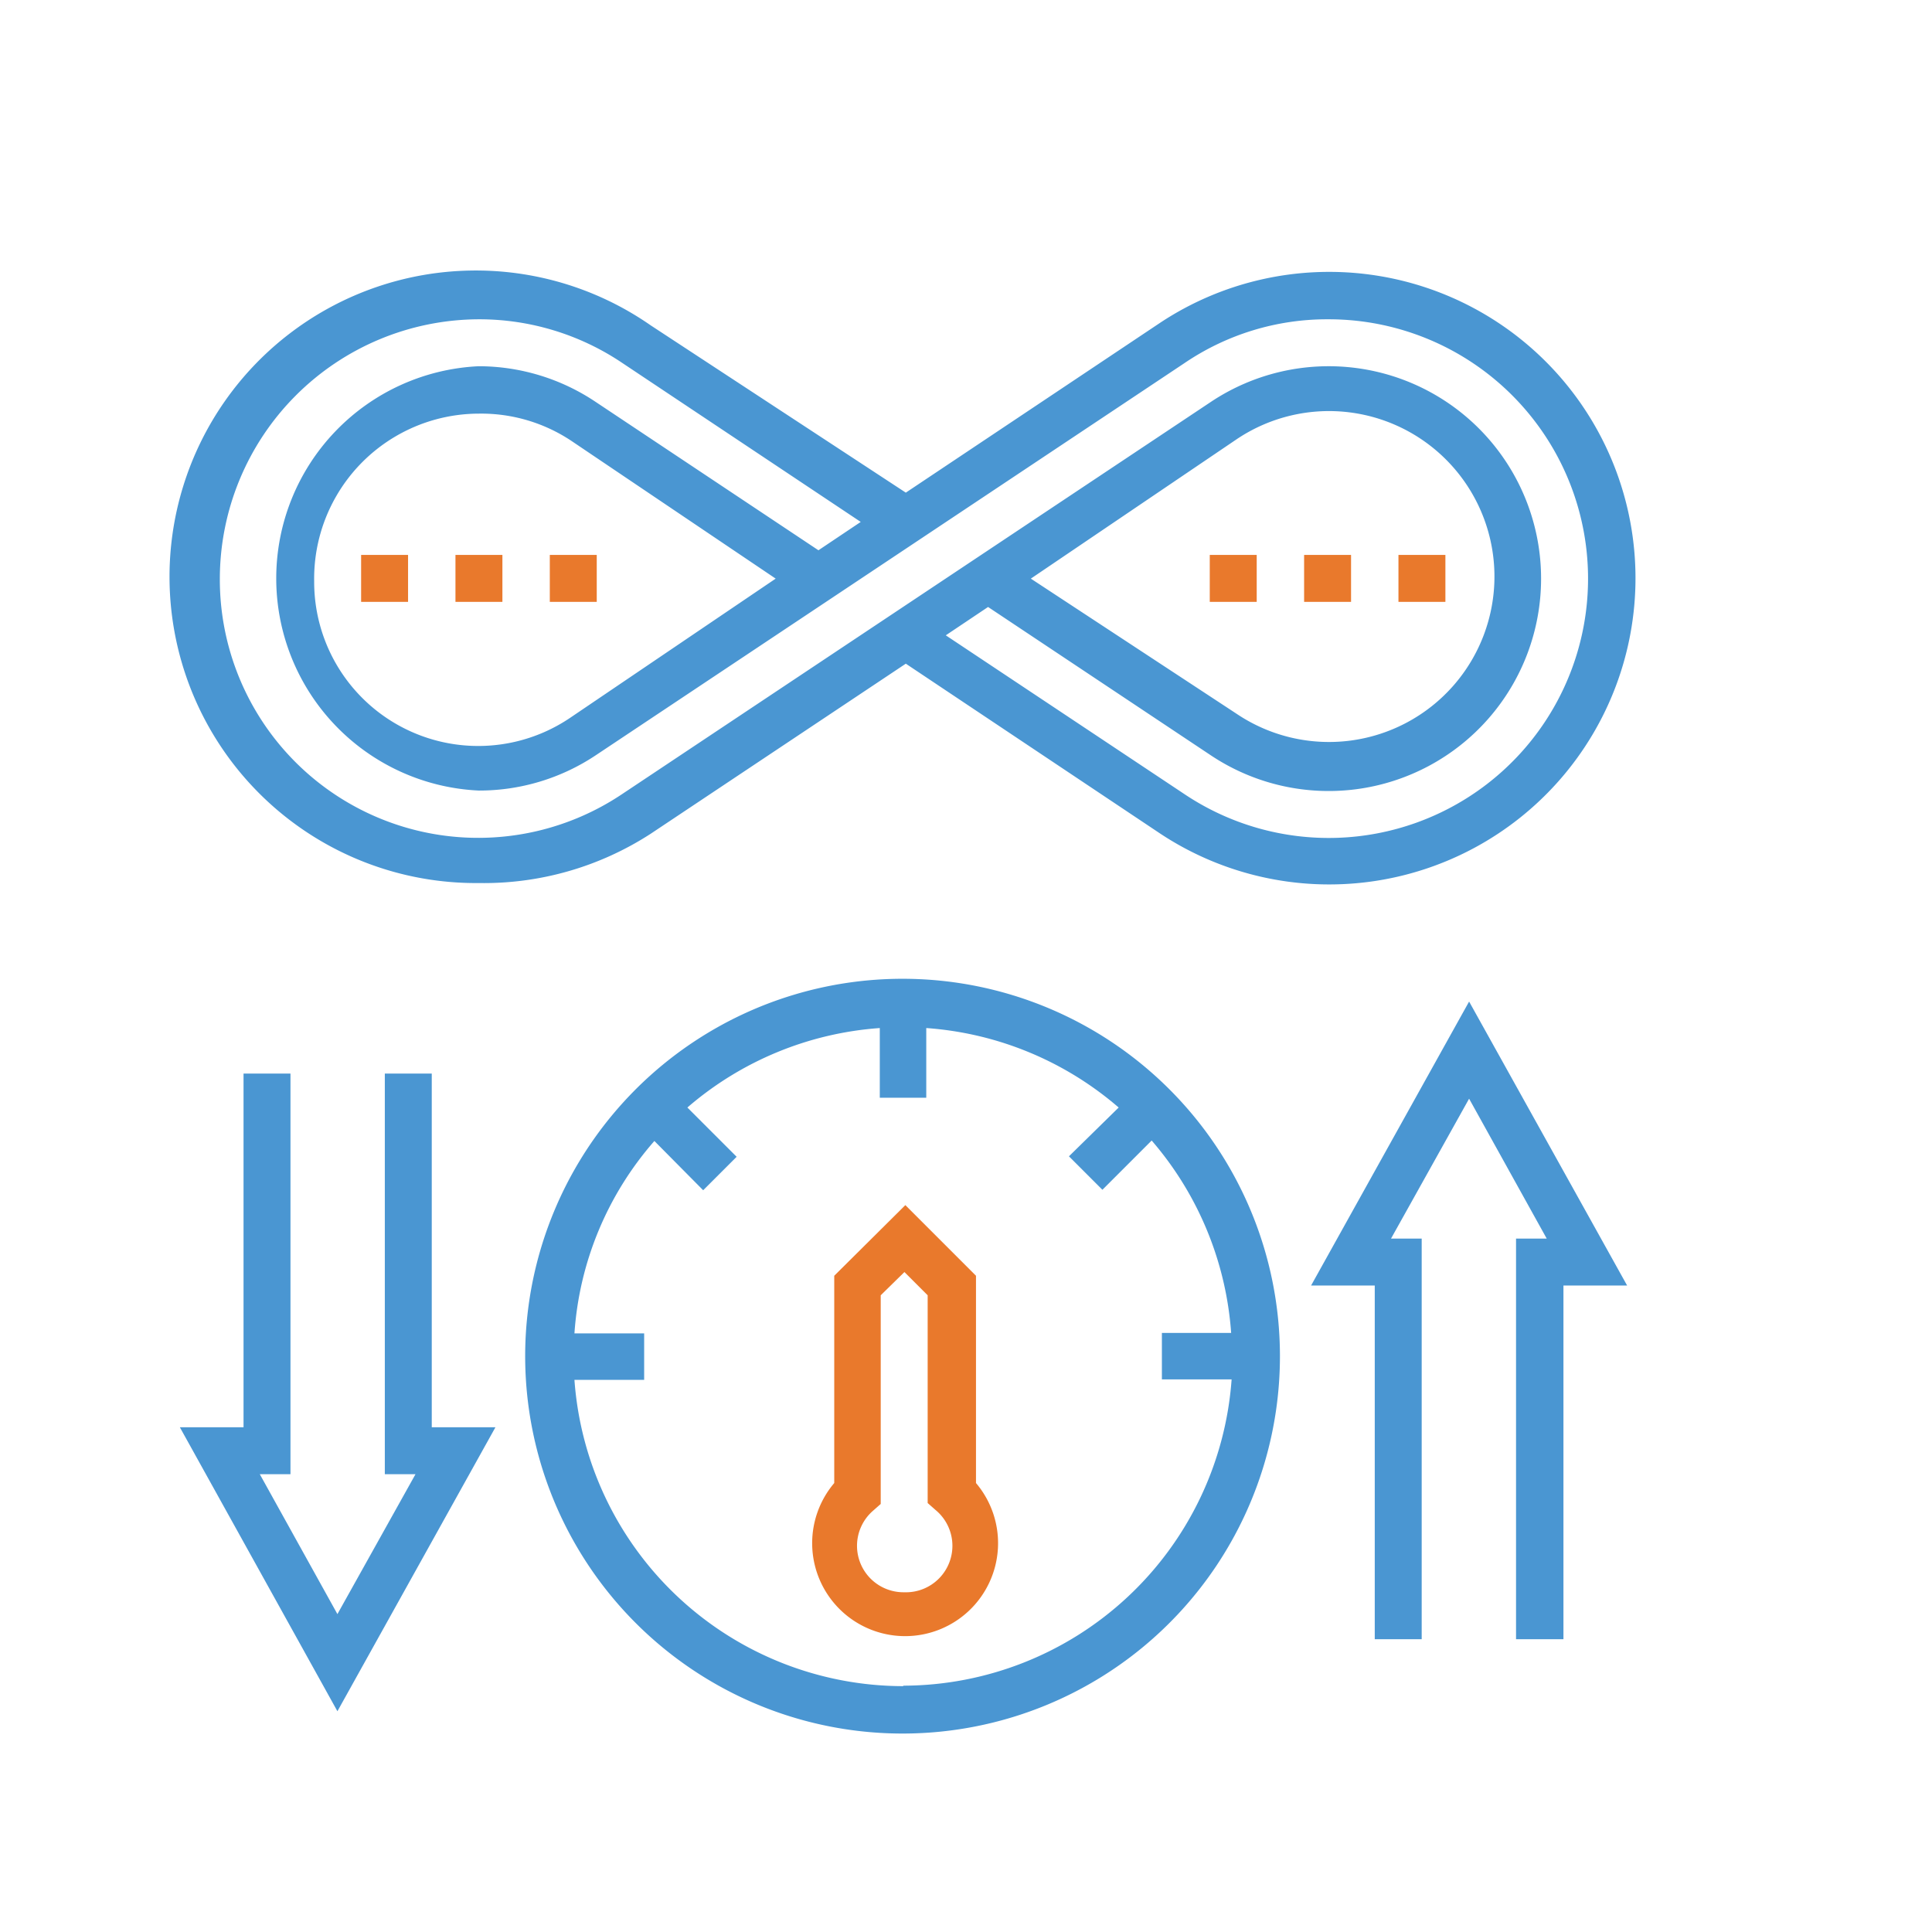 <?xml version="1.0" encoding="UTF-8"?> <svg xmlns="http://www.w3.org/2000/svg" xmlns:xlink="http://www.w3.org/1999/xlink" id="Слой_1" data-name="Слой 1" viewBox="0 0 41.57 41.57"> <defs> <style>.cls-1{fill:url(#Безымянный_градиент_2);}.cls-2{fill:none;}.cls-3{clip-path:url(#clip-path);}.cls-4{fill:#4a96d2;}.cls-5{fill:#e9792c;}.cls-6{clip-path:url(#clip-path-2);}.cls-7{clip-path:url(#clip-path-3);}.cls-8{mask:url(#mask);}.cls-9{clip-path:url(#clip-path-4);}</style> <linearGradient id="Безымянный_градиент_2" x1="-541.74" y1="473.7" x2="-540.74" y2="473.7" gradientTransform="matrix(509.5, 0, 0, -509.5, 276255.71, 241341.25)" gradientUnits="userSpaceOnUse"> <stop offset="0" stop-color="#fff"></stop> <stop offset="1"></stop> </linearGradient> <clipPath id="clip-path"> <rect class="cls-2" x="-0.37" y="-0.48" width="42.55" height="42.55"></rect> </clipPath> <clipPath id="clip-path-2"> <rect class="cls-2" x="-190.91" y="-332.23" width="1190.55" height="841.89"></rect> </clipPath> <clipPath id="clip-path-3"> <rect class="cls-2" x="-62.57" width="41.57" height="41.57"></rect> </clipPath> <mask id="mask" x="-177.2" y="-430.66" width="1245.41" height="1054.37" maskUnits="userSpaceOnUse"> <rect class="cls-1" x="-122.34" y="-430.66" width="1190.55" height="841.89"></rect> </mask> <clipPath id="clip-path-4"> <rect class="cls-2" x="-177.2" y="8.01" width="1220.9" height="615.7"></rect> </clipPath> </defs> <title>ИКОНКИ</title> <g class="cls-3"> <path class="cls-4" d="M19.44,36.28a7.1,7.1,0,0,1-7.08-6.59h1.5v-1h-1.5a7,7,0,0,1,1.72-4.14l1.05,1.06.72-.72-1.06-1.06a7.1,7.1,0,0,1,4.14-1.71v1.5h1v-1.5a7.1,7.1,0,0,1,4.14,1.71L23,24.88l.72.72,1.06-1.06a7.1,7.1,0,0,1,1.71,4.14H25v1h1.5a7.1,7.1,0,0,1-7.07,6.59m0-15.21a8.12,8.12,0,1,0,8.11,8.11,8.12,8.12,0,0,0-8.11-8.11"></path> <path class="cls-5" d="M19.44,34.26a1,1,0,0,1-1-1,1,1,0,0,1,.34-.75l.17-.15V27.87l.51-.5.5.5v4.47l.17.15a1,1,0,0,1-.67,1.77M21,27.45l-1.52-1.52-1.53,1.52v4.46a2,2,0,1,0,3.05,0Z"></path> <polygon class="cls-4" points="9.29 23.1 8.28 23.1 8.28 31.72 8.94 31.72 7.26 34.73 5.59 31.72 6.25 31.72 6.25 23.1 5.24 23.1 5.24 30.71 3.87 30.71 7.26 36.82 10.66 30.71 9.29 30.71 9.29 23.1"></polygon> <polygon class="cls-4" points="28.21 27.66 29.58 27.66 29.58 35.27 30.59 35.27 30.59 26.65 29.93 26.65 31.61 23.64 33.28 26.65 32.62 26.65 32.62 35.27 33.64 35.27 33.64 27.66 35.01 27.66 31.61 21.55 28.21 27.66"></polygon> <rect class="cls-5" x="30.09" y="11.94" width="1.01" height="1.01"></rect> <rect class="cls-5" x="28.06" y="11.94" width="1.01" height="1.01"></rect> <rect class="cls-5" x="26.03" y="11.94" width="1.01" height="1.01"></rect> <rect class="cls-5" x="7.77" y="11.94" width="1.01" height="1.01"></rect> <rect class="cls-5" x="9.8" y="11.94" width="1.01" height="1.01"></rect> <rect class="cls-5" x="11.83" y="11.94" width="1.01" height="1.01"></rect> <g class="cls-6"> <path class="cls-4" d="M22.18,12.45l4.43-3a3.56,3.56,0,1,1,0,5.91Zm-5.49,0-4.43,3a3.53,3.53,0,0,1-5.5-2.94A3.55,3.55,0,0,1,10.3,8.9a3.5,3.5,0,0,1,2,.59ZM10.3,6.87a5.51,5.51,0,0,1,3.09.94l5.13,3.42-.91.61L12.82,8.65a4.53,4.53,0,0,0-2.52-.77,4.57,4.57,0,0,0,0,9.13,4.52,4.52,0,0,0,2.52-.76L25.49,7.81a5.46,5.46,0,0,1,3.09-.94,5.58,5.58,0,1,1-3.09,10.22l-5.14-3.42.91-.61,4.79,3.19a4.57,4.57,0,1,0,0-7.6L13.38,17.09a5.56,5.56,0,0,1-8.65-4.63A5.59,5.59,0,0,1,10.3,6.87M10.3,19A6.6,6.6,0,0,0,14,17.94l5.49-3.66,5.48,3.66a6.59,6.59,0,1,0,0-11l-5.48,3.66L14,7A6.59,6.59,0,1,0,10.3,19"></path> </g> </g> </svg> 